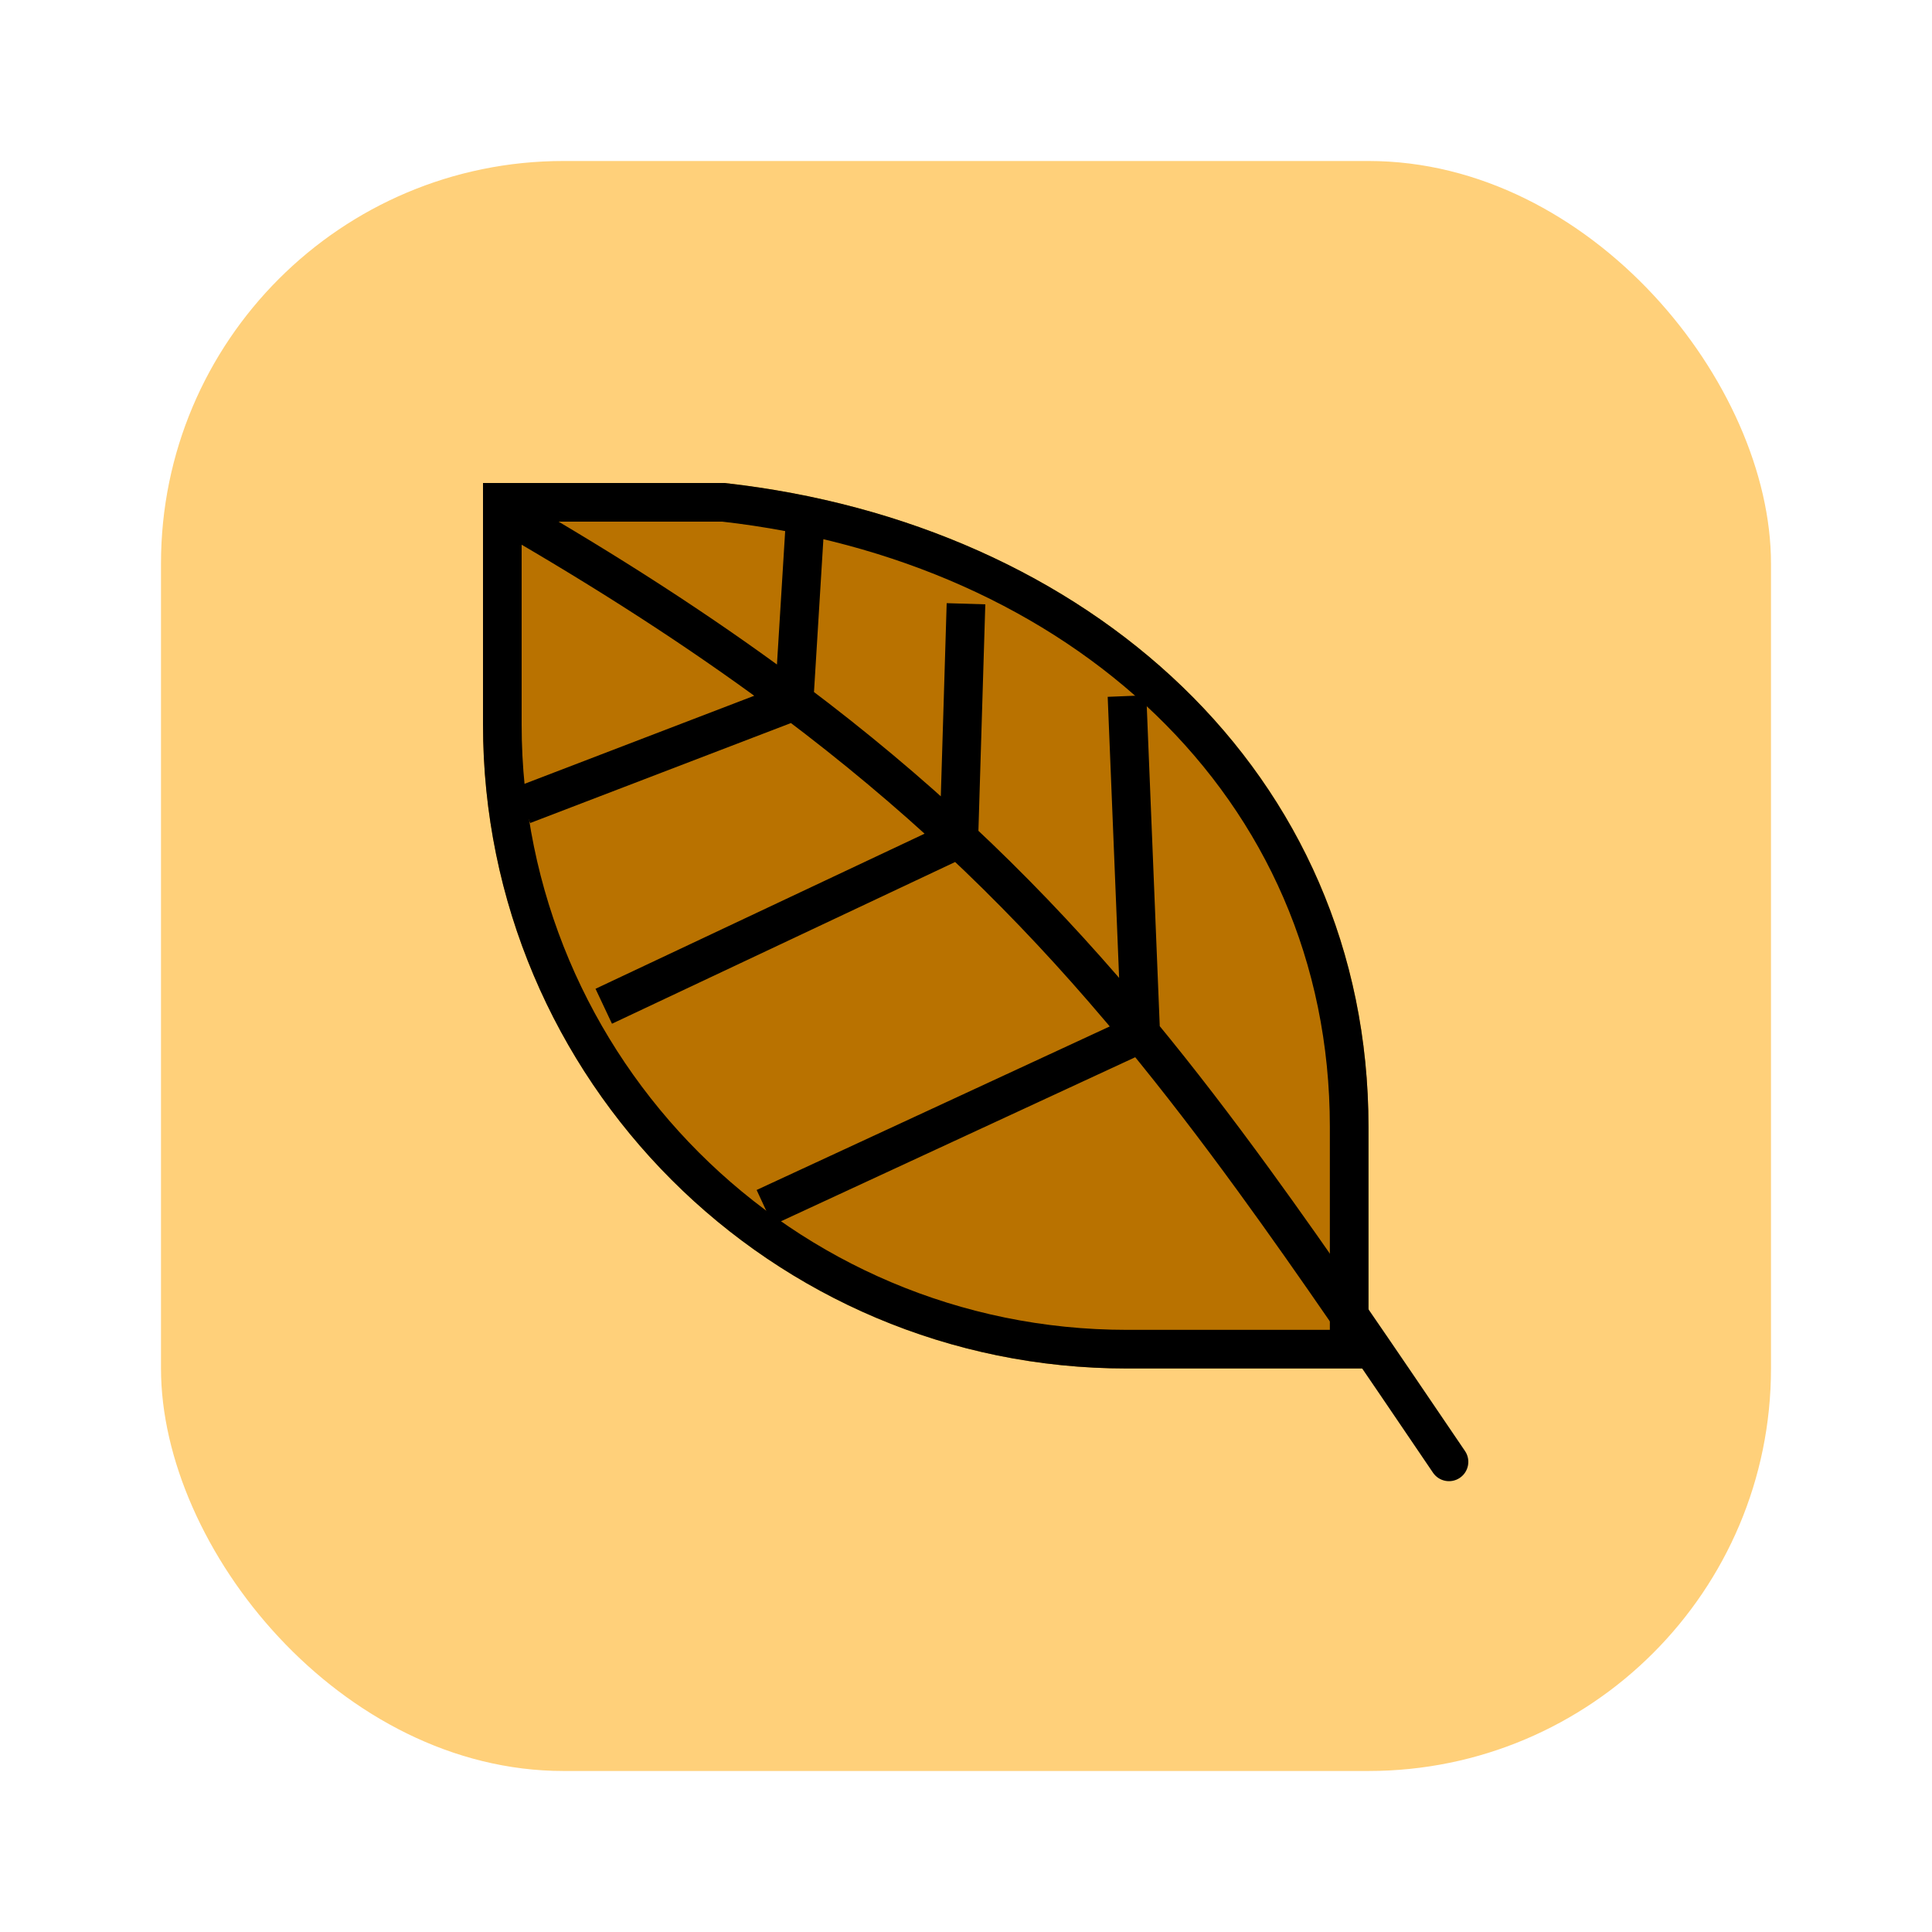 <svg viewBox="0 0 100 100" fill="none" xmlns="http://www.w3.org/2000/svg">
<rect x="8.333" y="8.333" width="83.333" height="83.333" rx="20.833" fill="#FFD07A"/>
<path d="M25 25H37.5C56.25 27.083 70.833 39.924 70.833 58.333V70.833H58.333C39.924 70.833 25 55.91 25 37.5V25Z" fill="#B97200"/>
<path d="M26 26H37.444C55.798 28.061 69.833 40.578 69.833 58.333V69.833H58.333C40.476 69.833 26 55.357 26 37.5V26Z" stroke="black" stroke-width="2"/>
<path d="M27.587 26.22C27.11 25.941 26.498 26.102 26.22 26.579C25.941 27.056 26.102 27.669 26.579 27.947L27.587 26.22ZM74.172 76.227C74.483 76.684 75.104 76.803 75.561 76.493C76.018 76.183 76.138 75.561 75.828 75.104L74.172 76.227ZM57.098 51.187L57.853 50.532L57.098 51.187ZM64.897 61.084L65.705 60.495L64.897 61.084ZM26.579 27.947C31.916 31.06 36.479 34.072 40.5 37.092L41.701 35.493C37.61 32.419 32.98 29.365 27.587 26.22L26.579 27.947ZM42.099 36.354L42.665 27.145L40.669 27.022L40.102 36.231L42.099 36.354ZM40.5 37.092C43.603 39.423 46.383 41.76 48.947 44.153L50.312 42.691C47.695 40.248 44.859 37.865 41.701 35.493L40.5 37.092ZM50.629 43.452L50.999 31.28L49 31.22L48.63 43.391L50.629 43.452ZM48.947 44.153C51.604 46.634 54.031 49.178 56.342 51.843L57.853 50.532C55.5 47.819 53.025 45.224 50.312 42.691L48.947 44.153ZM56.342 51.843C56.993 52.593 57.635 53.353 58.271 54.124L59.814 52.852C59.169 52.069 58.516 51.296 57.853 50.532L56.342 51.843ZM60.042 53.448L59.333 35.987L57.334 36.068L58.044 53.529L60.042 53.448ZM40.742 35.359L26.725 40.733L27.441 42.6L41.458 37.226L40.742 35.359ZM49.203 42.517L30.824 51.179L31.676 52.988L50.055 44.326L49.203 42.517ZM58.622 52.581L39.163 61.593L40.004 63.407L59.463 54.396L58.622 52.581ZM58.271 54.124C60.246 56.521 62.16 59.024 64.088 61.672L65.705 60.495C63.759 57.823 61.821 55.287 59.814 52.852L58.271 54.124ZM64.088 61.672C67.293 66.071 70.531 70.859 74.172 76.227L75.828 75.104C72.192 69.745 68.933 64.926 65.705 60.495L64.088 61.672Z" fill="black"/>
</svg>

